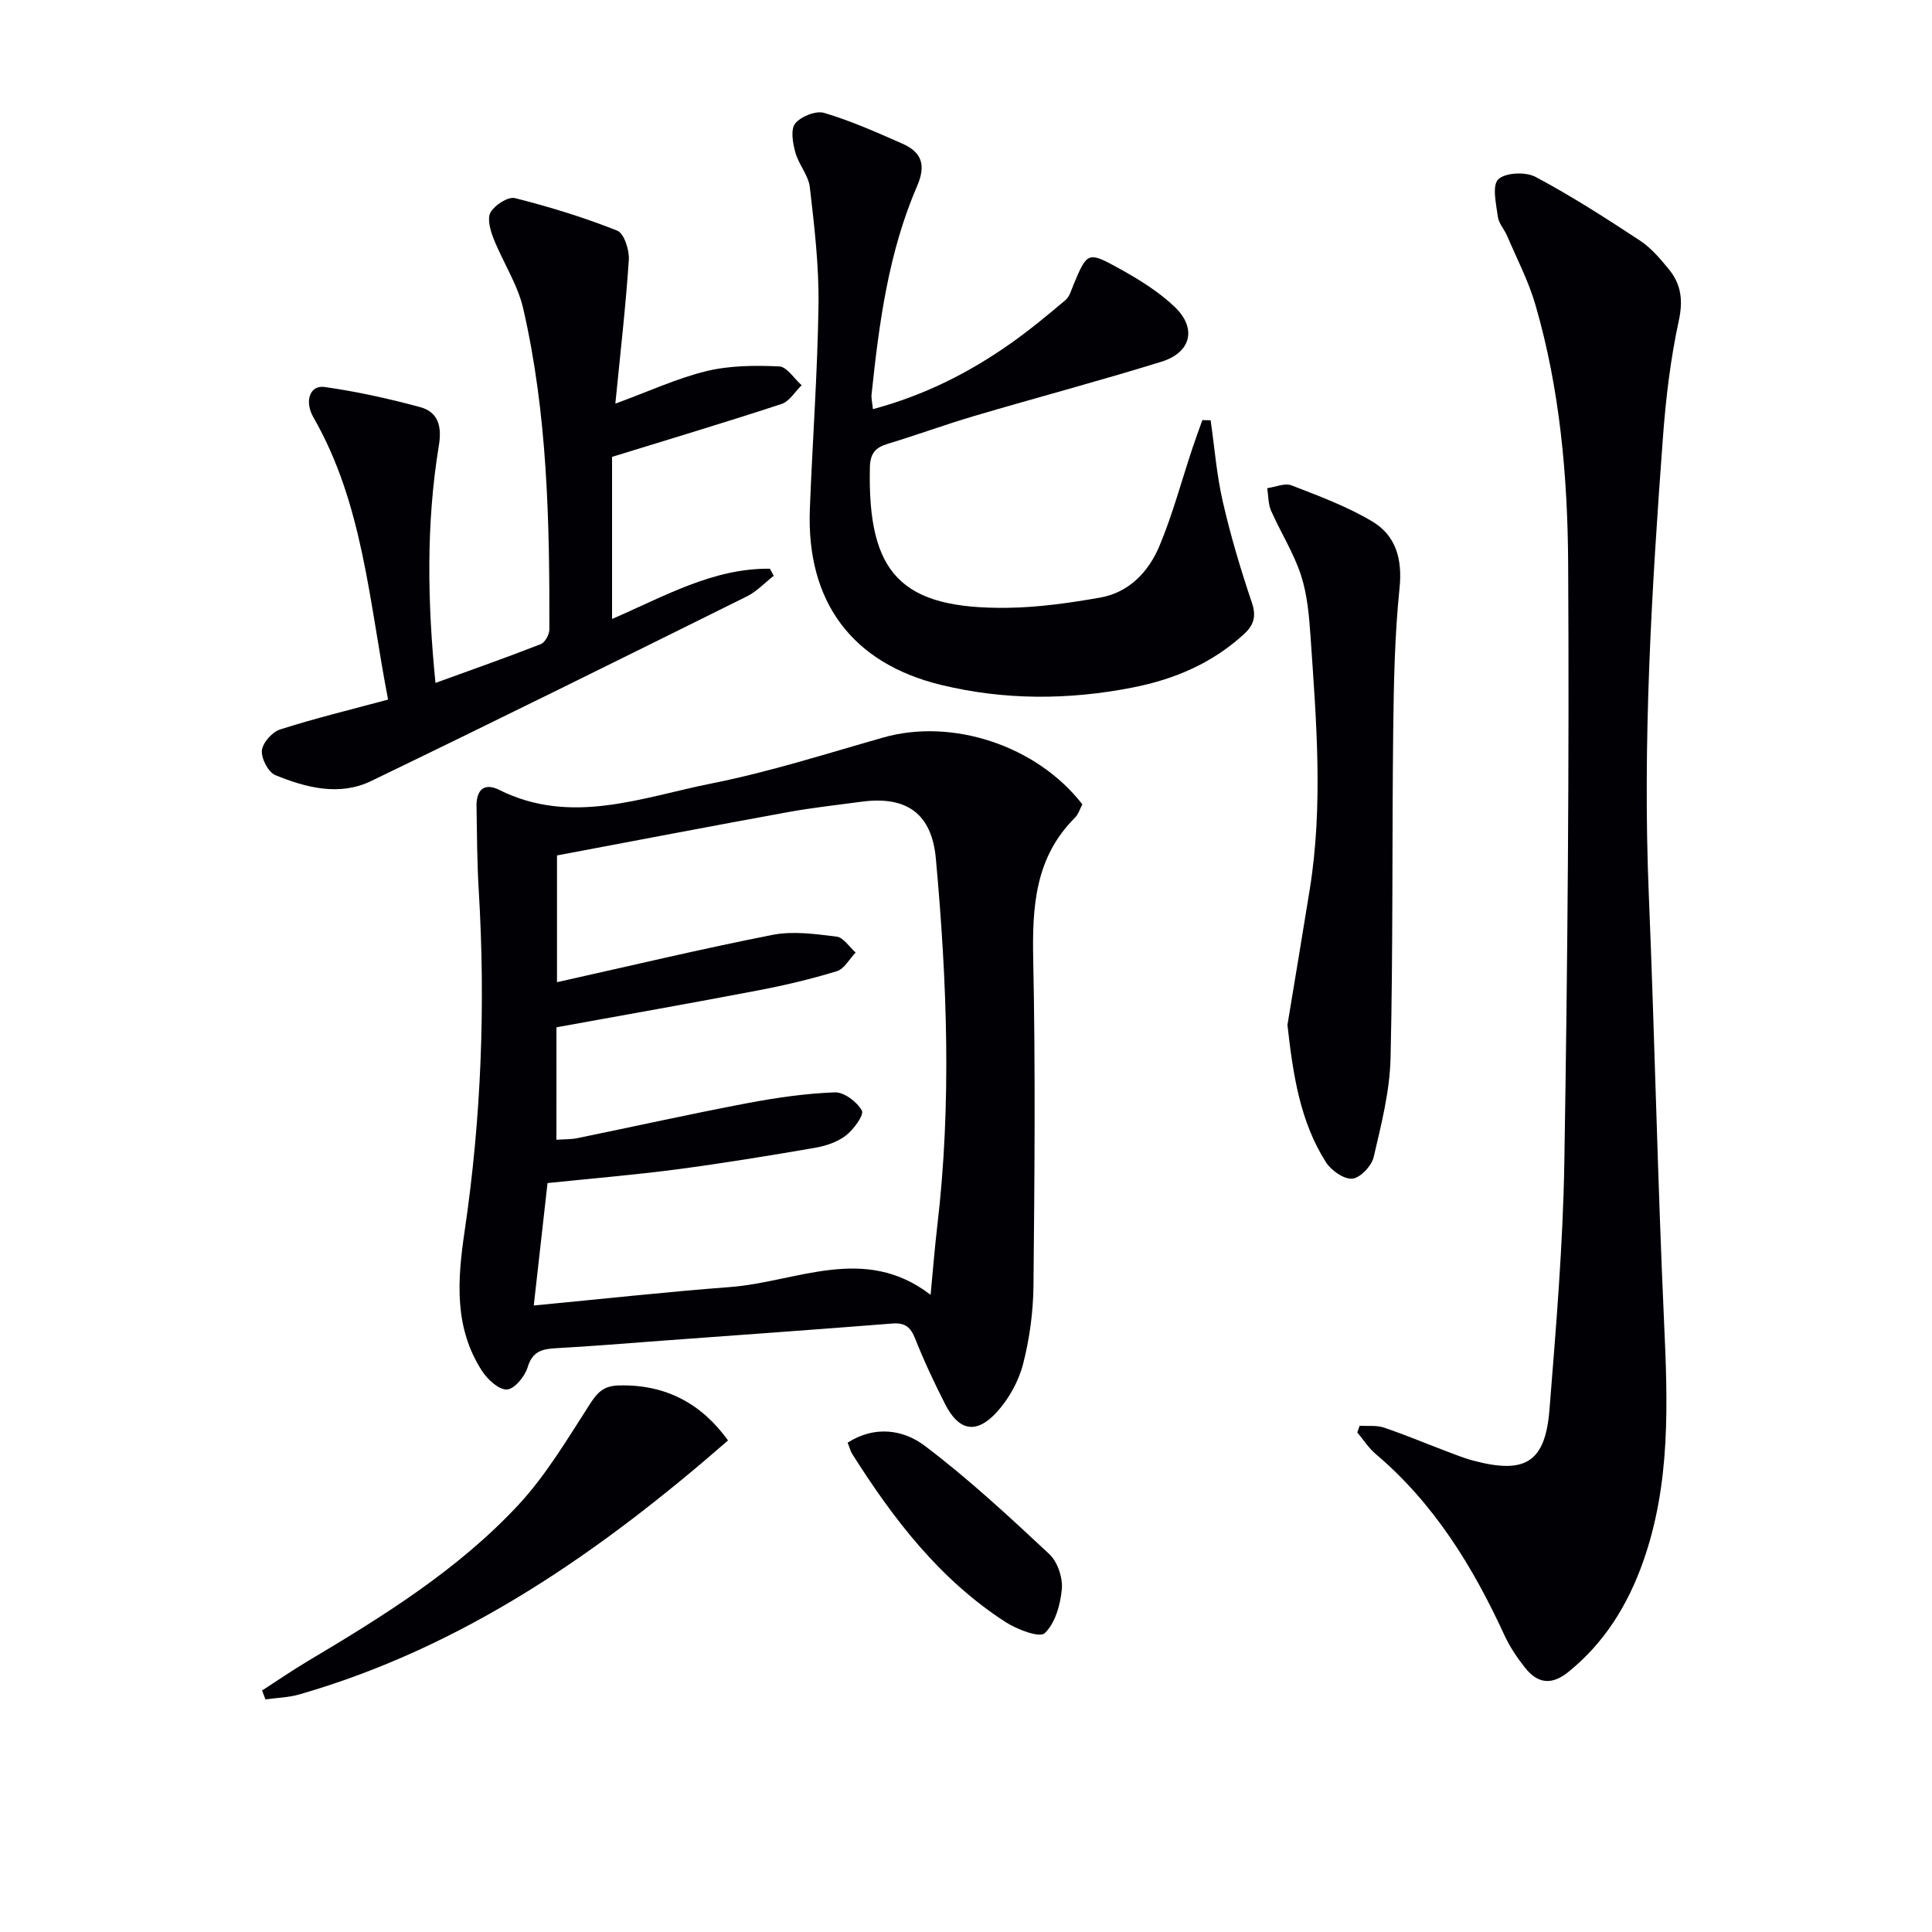 <svg enable-background="new 0 0 400 400" viewBox="0 0 400 400" xmlns="http://www.w3.org/2000/svg"><g fill="#010105"><path d="m224.09 166.53c-.55 1.03-.84 2.08-1.52 2.75-8.32 8.27-8.88 18.55-8.65 29.52.47 22.47.27 44.96.05 67.44-.06 5.43-.81 10.98-2.17 16.23-.92 3.54-2.93 7.15-5.4 9.87-4.25 4.67-7.88 3.95-10.71-1.61-2.26-4.43-4.38-8.95-6.21-13.57-.95-2.39-2.11-3.35-4.73-3.14-15.9 1.26-31.81 2.39-47.72 3.56-7.29.54-14.57 1.15-21.87 1.55-2.89.16-4.92.61-5.92 3.95-.57 1.9-2.73 4.53-4.29 4.6-1.68.08-4.02-2.08-5.16-3.85-5.81-8.99-5.09-18.81-3.6-28.89 3.46-23.41 4.35-46.96 2.93-70.59-.35-5.81-.37-11.64-.46-17.47-.05-3.26 1.53-4.92 4.68-3.35 14.93 7.46 29.53 1.55 44.01-1.33 12-2.39 23.74-6.16 35.54-9.51 14.21-4.05 31.73 1.62 41.2 13.84zm-108.89 69.44c1.67-.11 3.01-.06 4.29-.32 11.71-2.4 23.38-5 35.12-7.23 6.01-1.14 12.13-2.03 18.23-2.26 1.91-.07 4.62 1.97 5.6 3.78.49.92-1.71 3.92-3.33 5.17-1.75 1.36-4.17 2.15-6.42 2.54-9.48 1.63-18.99 3.19-28.53 4.45-8.86 1.16-17.77 1.9-26.8 2.84-.93 8.25-1.83 16.28-2.85 25.35 13.99-1.33 27.3-2.81 40.64-3.82 13.8-1.05 27.8-8.96 41.52 1.61.5-5.23.85-9.7 1.37-14.14 3.01-25.41 2.03-50.81-.28-76.18-.85-9.3-6.04-13.01-15.33-11.78-5.1.68-10.22 1.24-15.28 2.16-15.96 2.91-31.9 5.97-47.83 8.97v26.24c15.19-3.38 29.86-6.89 44.65-9.8 4.24-.83 8.87-.17 13.25.37 1.42.18 2.63 2.15 3.93 3.29-1.29 1.34-2.35 3.4-3.9 3.87-5.37 1.64-10.87 2.94-16.39 3.99-13.81 2.64-27.67 5.08-41.65 7.62-.01 7.73-.01 15.18-.01 23.28z"/><path d="m281.5 295.19c1.68.1 3.47-.14 5 .37 4.24 1.42 8.37 3.17 12.55 4.75 2.02.76 4.03 1.59 6.11 2.13 10.65 2.81 14.77.29 15.64-10.57 1.36-17.05 2.8-34.13 3.08-51.22.67-41.28 1.03-82.57.79-123.85-.1-18.07-1.69-36.19-6.78-53.7-1.42-4.9-3.83-9.51-5.84-14.23-.58-1.37-1.76-2.62-1.94-4.02-.35-2.63-1.23-6.41.08-7.71 1.44-1.42 5.67-1.61 7.72-.52 7.45 3.96 14.57 8.55 21.63 13.19 2.31 1.52 4.21 3.77 5.99 5.95 2.55 3.12 2.96 6.44 2.04 10.68-1.72 7.92-2.68 16.05-3.28 24.15-2.33 31.52-4.24 63.06-2.92 94.71 1.22 29.41 1.81 58.84 3.15 88.24.77 16.85 1.41 33.56-4.33 49.79-3.17 8.95-7.96 16.74-15.45 22.81-3.5 2.84-6.39 2.43-8.99-.85-1.64-2.07-3.16-4.32-4.26-6.71-6.53-14.19-14.55-27.28-26.65-37.53-1.48-1.25-2.56-2.97-3.83-4.48.16-.45.32-.92.49-1.38z"/><path d="m180.73 84.71c10.82-2.91 20.07-7.64 28.65-13.7 3.89-2.75 7.57-5.81 11.22-8.88.82-.69 1.17-1.99 1.61-3.06 2.88-6.91 2.98-7.1 9.58-3.44 4.03 2.23 8.08 4.73 11.39 7.88 4.66 4.43 3.45 9.46-2.69 11.37-12.83 3.98-25.82 7.42-38.7 11.22-6.04 1.78-11.97 3.97-18 5.79-2.58.78-3.62 1.99-3.69 4.89-.49 21.98 6.41 29.32 28.39 29.06 6.43-.07 12.91-1 19.26-2.11 6.05-1.06 10.08-5.39 12.32-10.74 2.73-6.54 4.56-13.45 6.81-20.19.65-1.96 1.37-3.89 2.06-5.83.57.02 1.14.03 1.71.05.81 5.63 1.25 11.34 2.52 16.86 1.62 7.06 3.7 14.04 6.02 20.9.98 2.9.35 4.7-1.7 6.57-6.59 6.01-14.4 9.32-23.07 11.01-13.24 2.59-26.47 2.62-39.55-.55-18.49-4.48-27.93-17.25-27.2-36.38.54-14.12 1.6-28.23 1.79-42.35.11-8.1-.86-16.24-1.79-24.3-.29-2.49-2.33-4.74-3.01-7.25-.53-1.92-1.01-4.76-.02-5.97 1.21-1.47 4.3-2.7 6.02-2.18 5.53 1.65 10.86 4.02 16.16 6.36 3.96 1.75 4.98 4.35 3.05 8.8-5.93 13.71-7.87 28.39-9.42 43.1-.09.8.13 1.62.28 3.07z"/><path d="m90.16 141.39c7.55-2.74 14.72-5.26 21.8-8.03.88-.34 1.78-1.99 1.78-3.03.06-22.29-.39-44.58-5.41-66.43-1.16-5.05-4.23-9.64-6.16-14.55-.67-1.69-1.35-4.16-.59-5.42.9-1.51 3.62-3.27 5.05-2.91 7.17 1.81 14.29 4 21.16 6.73 1.42.56 2.53 4.02 2.4 6.05-.63 9.57-1.74 19.11-2.79 29.77 7.09-2.6 12.85-5.28 18.89-6.74 4.83-1.17 10.03-1.19 15.03-.97 1.6.07 3.11 2.54 4.65 3.9-1.37 1.33-2.52 3.34-4.16 3.88-11.44 3.76-22.98 7.21-35.09 10.95v33.56c10.86-4.69 20.94-10.55 32.68-10.4.26.49.53.97.79 1.46-1.84 1.44-3.5 3.24-5.54 4.26-25.89 12.84-51.79 25.67-77.82 38.24-6.56 3.16-13.44 1.38-19.81-1.22-1.47-.6-2.95-3.44-2.8-5.1.15-1.6 2.13-3.84 3.77-4.36 7.21-2.31 14.58-4.09 22.36-6.19-3.94-20.3-5.17-40.52-15.46-58.43-1.88-3.28-.79-6.72 2.3-6.29 6.66.94 13.27 2.4 19.77 4.16 3.74 1.01 4.56 3.97 3.91 7.9-2.66 16.17-2.38 32.42-.71 49.21z"/><path d="m266.55 212.2c1.45-8.79 3.07-18.42 4.62-28.06 2.8-17.4 1.37-34.82.17-52.23-.29-4.29-.66-8.72-1.97-12.77-1.51-4.65-4.22-8.89-6.21-13.41-.61-1.4-.55-3.1-.79-4.66 1.69-.23 3.63-1.12 5.02-.58 5.68 2.2 11.48 4.35 16.69 7.45 4.92 2.93 6.3 7.79 5.68 13.81-1 9.73-1.19 19.57-1.31 29.37-.26 22.64-.02 45.29-.55 67.93-.16 6.88-1.92 13.77-3.5 20.53-.43 1.83-2.78 4.31-4.43 4.45-1.75.15-4.37-1.71-5.46-3.42-5.29-8.34-6.78-17.84-7.96-28.41z"/><path d="m54.26 350c3.15-2.04 6.25-4.17 9.47-6.09 15.6-9.28 31.06-18.89 43.51-32.24 5.8-6.22 10.25-13.77 14.9-20.98 1.6-2.48 2.88-3.78 6.03-3.85 9.88-.25 17.21 3.95 22.56 11.39-26.42 23.04-54.7 42.78-88.78 52.59-2.24.64-4.65.69-6.99 1.02-.23-.63-.46-1.23-.7-1.84z"/><path d="m175.49 298.69c5.68-3.64 11.6-2.66 15.98.65 9.07 6.86 17.46 14.65 25.79 22.43 1.7 1.59 2.79 4.88 2.58 7.24-.29 3.22-1.37 7.07-3.55 9.13-1.07 1.01-5.76-.79-8.15-2.34-13.55-8.76-23.14-21.25-31.64-34.68-.42-.65-.61-1.46-1.01-2.43z"/></g></svg>